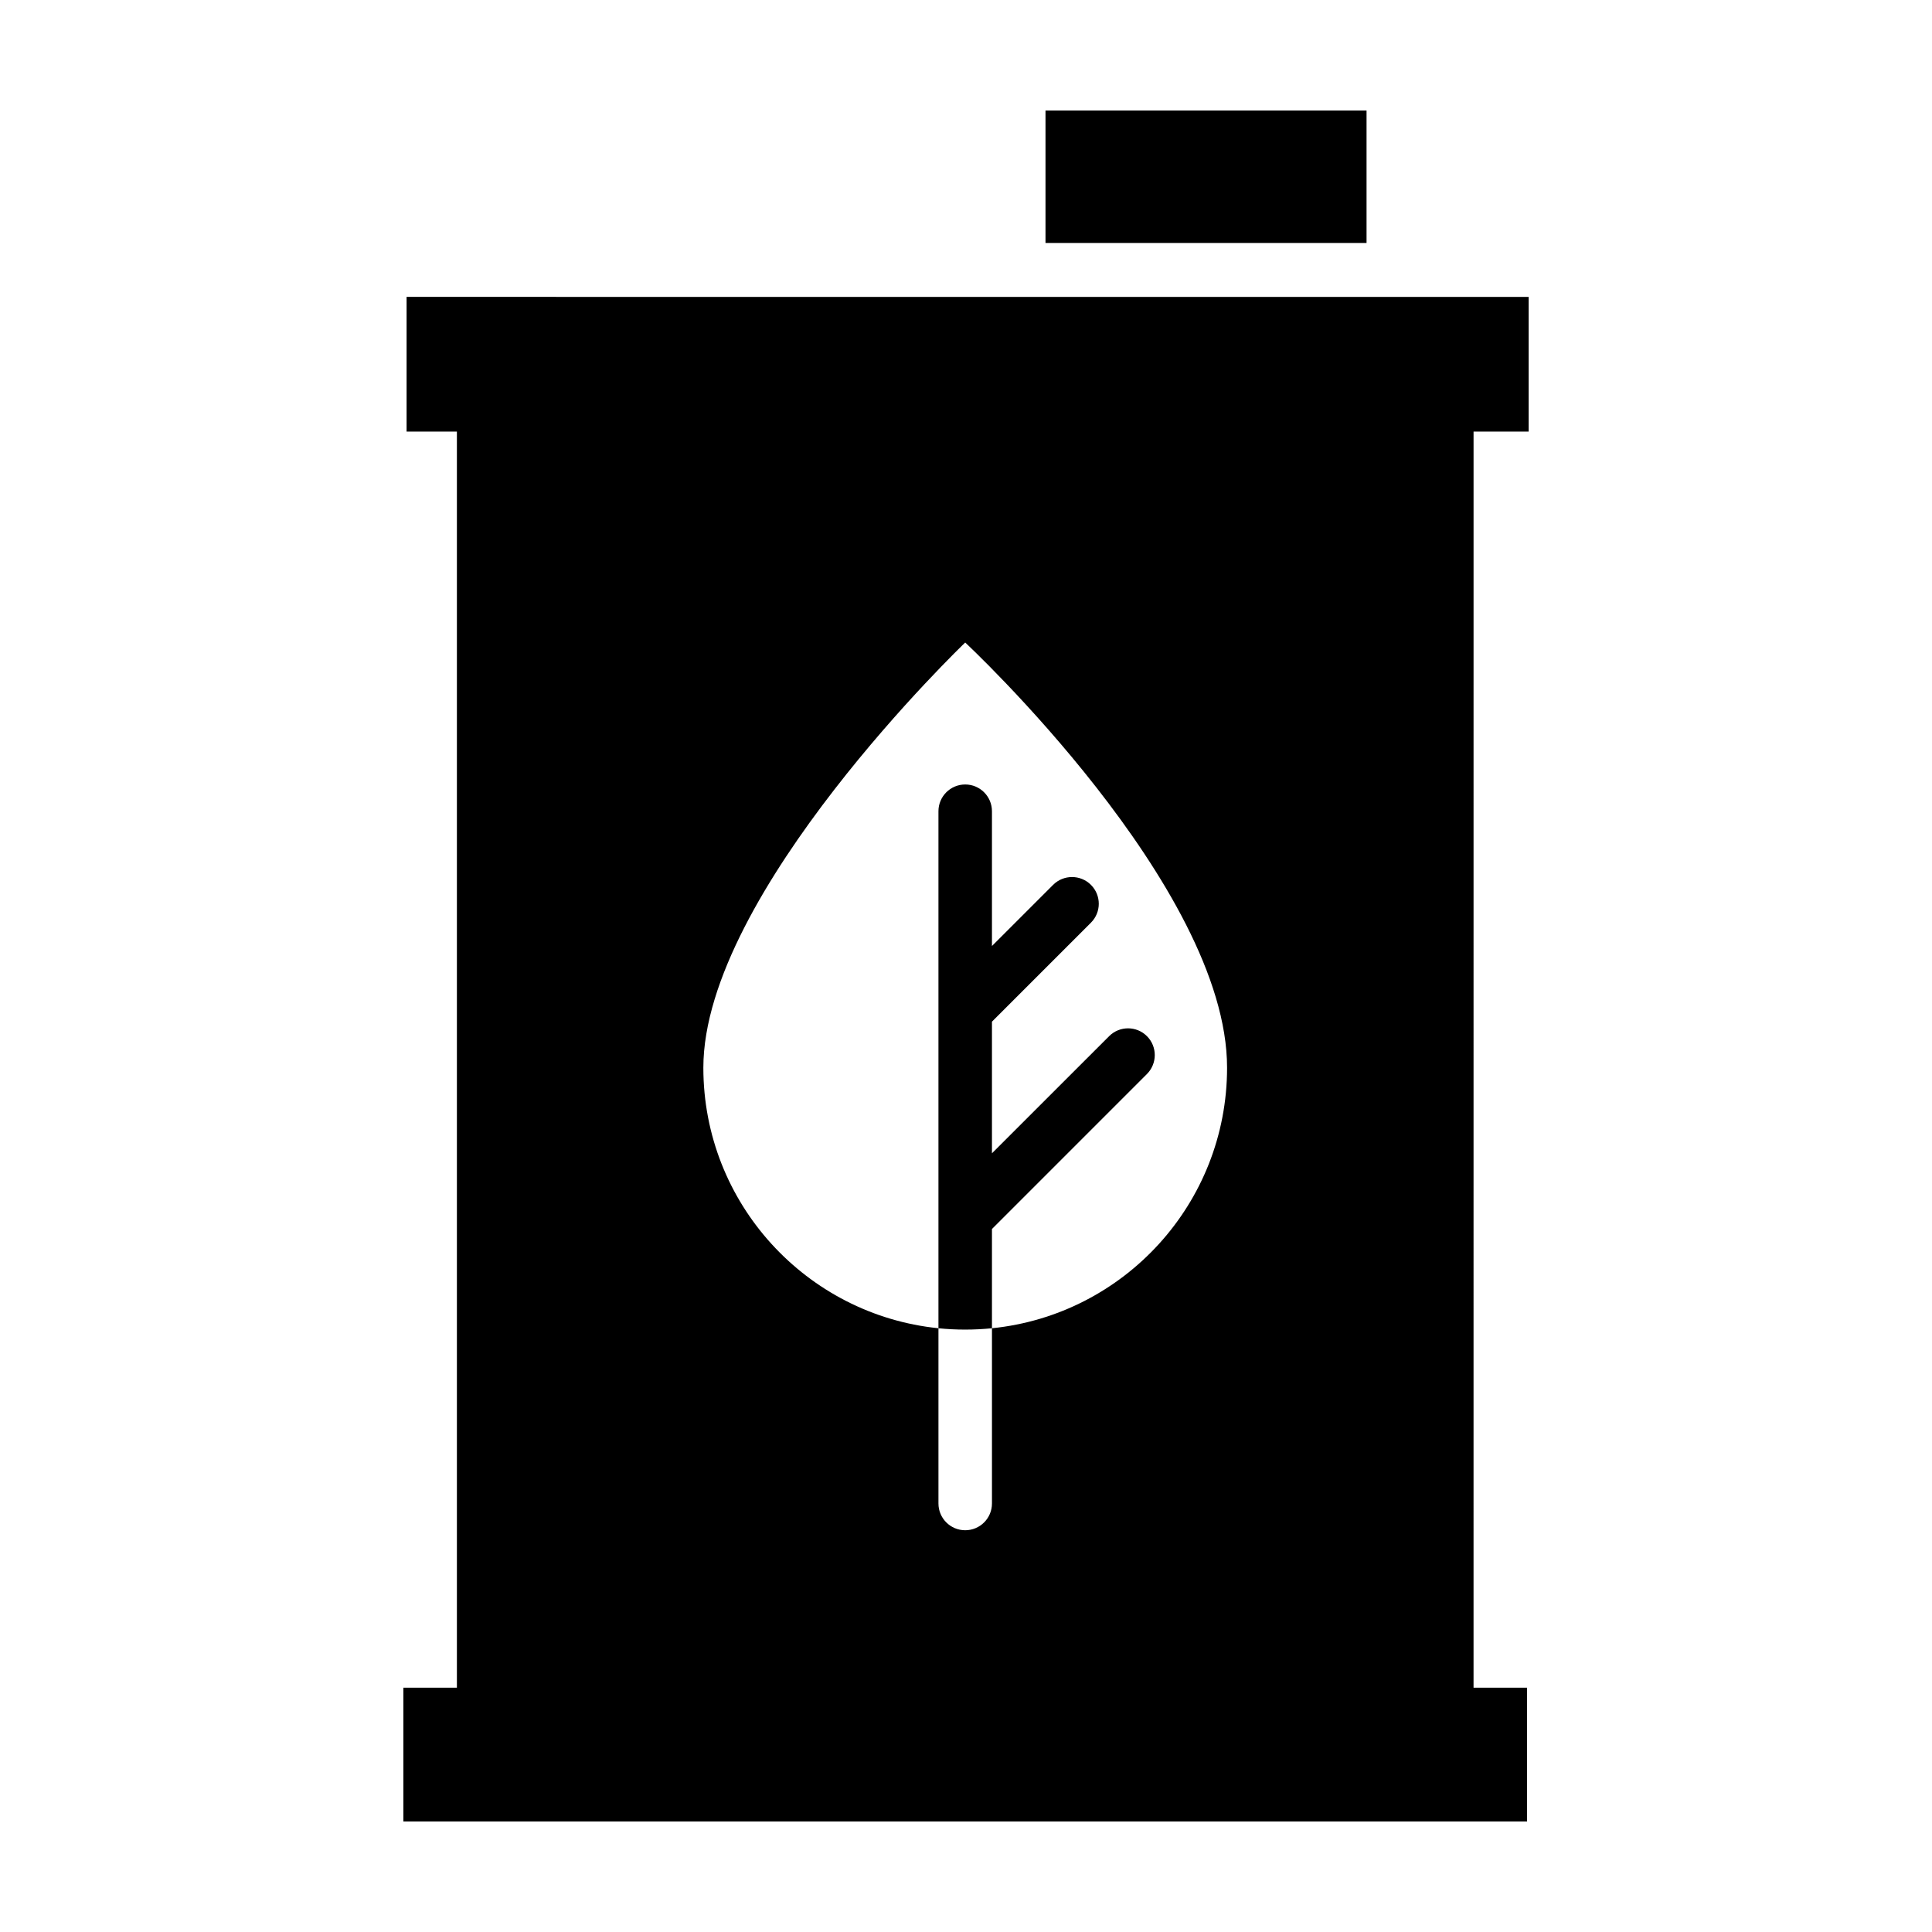 <?xml version="1.0" encoding="UTF-8"?>
<!-- Uploaded to: ICON Repo, www.svgrepo.com, Generator: ICON Repo Mixer Tools -->
<svg fill="#000000" width="800px" height="800px" version="1.1" viewBox="144 144 512 512" xmlns="http://www.w3.org/2000/svg">
 <path d="m549.11 258.38v-35.699l-297.36-0.004v35.699h13.332v332.88h-14.184v35.453h297.79v-35.453h-14.184l0.004-332.88zm-142.23 237.62v46.441c0 3.918-3.176 7.09-7.09 7.09-3.918 0-7.09-3.176-7.09-7.09v-46.441c-34.988-3.562-62.305-33.109-62.305-69.043 0-46.266 69.395-112.68 69.395-112.68s69.395 64.645 69.395 112.68c0 35.934-27.293 65.5-62.305 69.043zm41.07-67.375c2.766-2.781 2.766-7.269 0-10.031-2.766-2.766-7.25-2.766-10.016 0l-31.055 31.039v-34.883l26.234-26.234c2.766-2.766 2.766-7.25 0-10.016s-7.266-2.766-10.031 0l-16.203 16.203v-35.719c0-3.918-3.176-7.09-7.09-7.09-3.918 0-7.09 3.176-7.09 7.09v137.02c2.324 0.23 4.695 0.352 7.09 0.352 2.394 0 4.75-0.125 7.09-0.352v-26.305zm58.199-220.23h-85.082v-35.109h85.082z"/>
</svg>